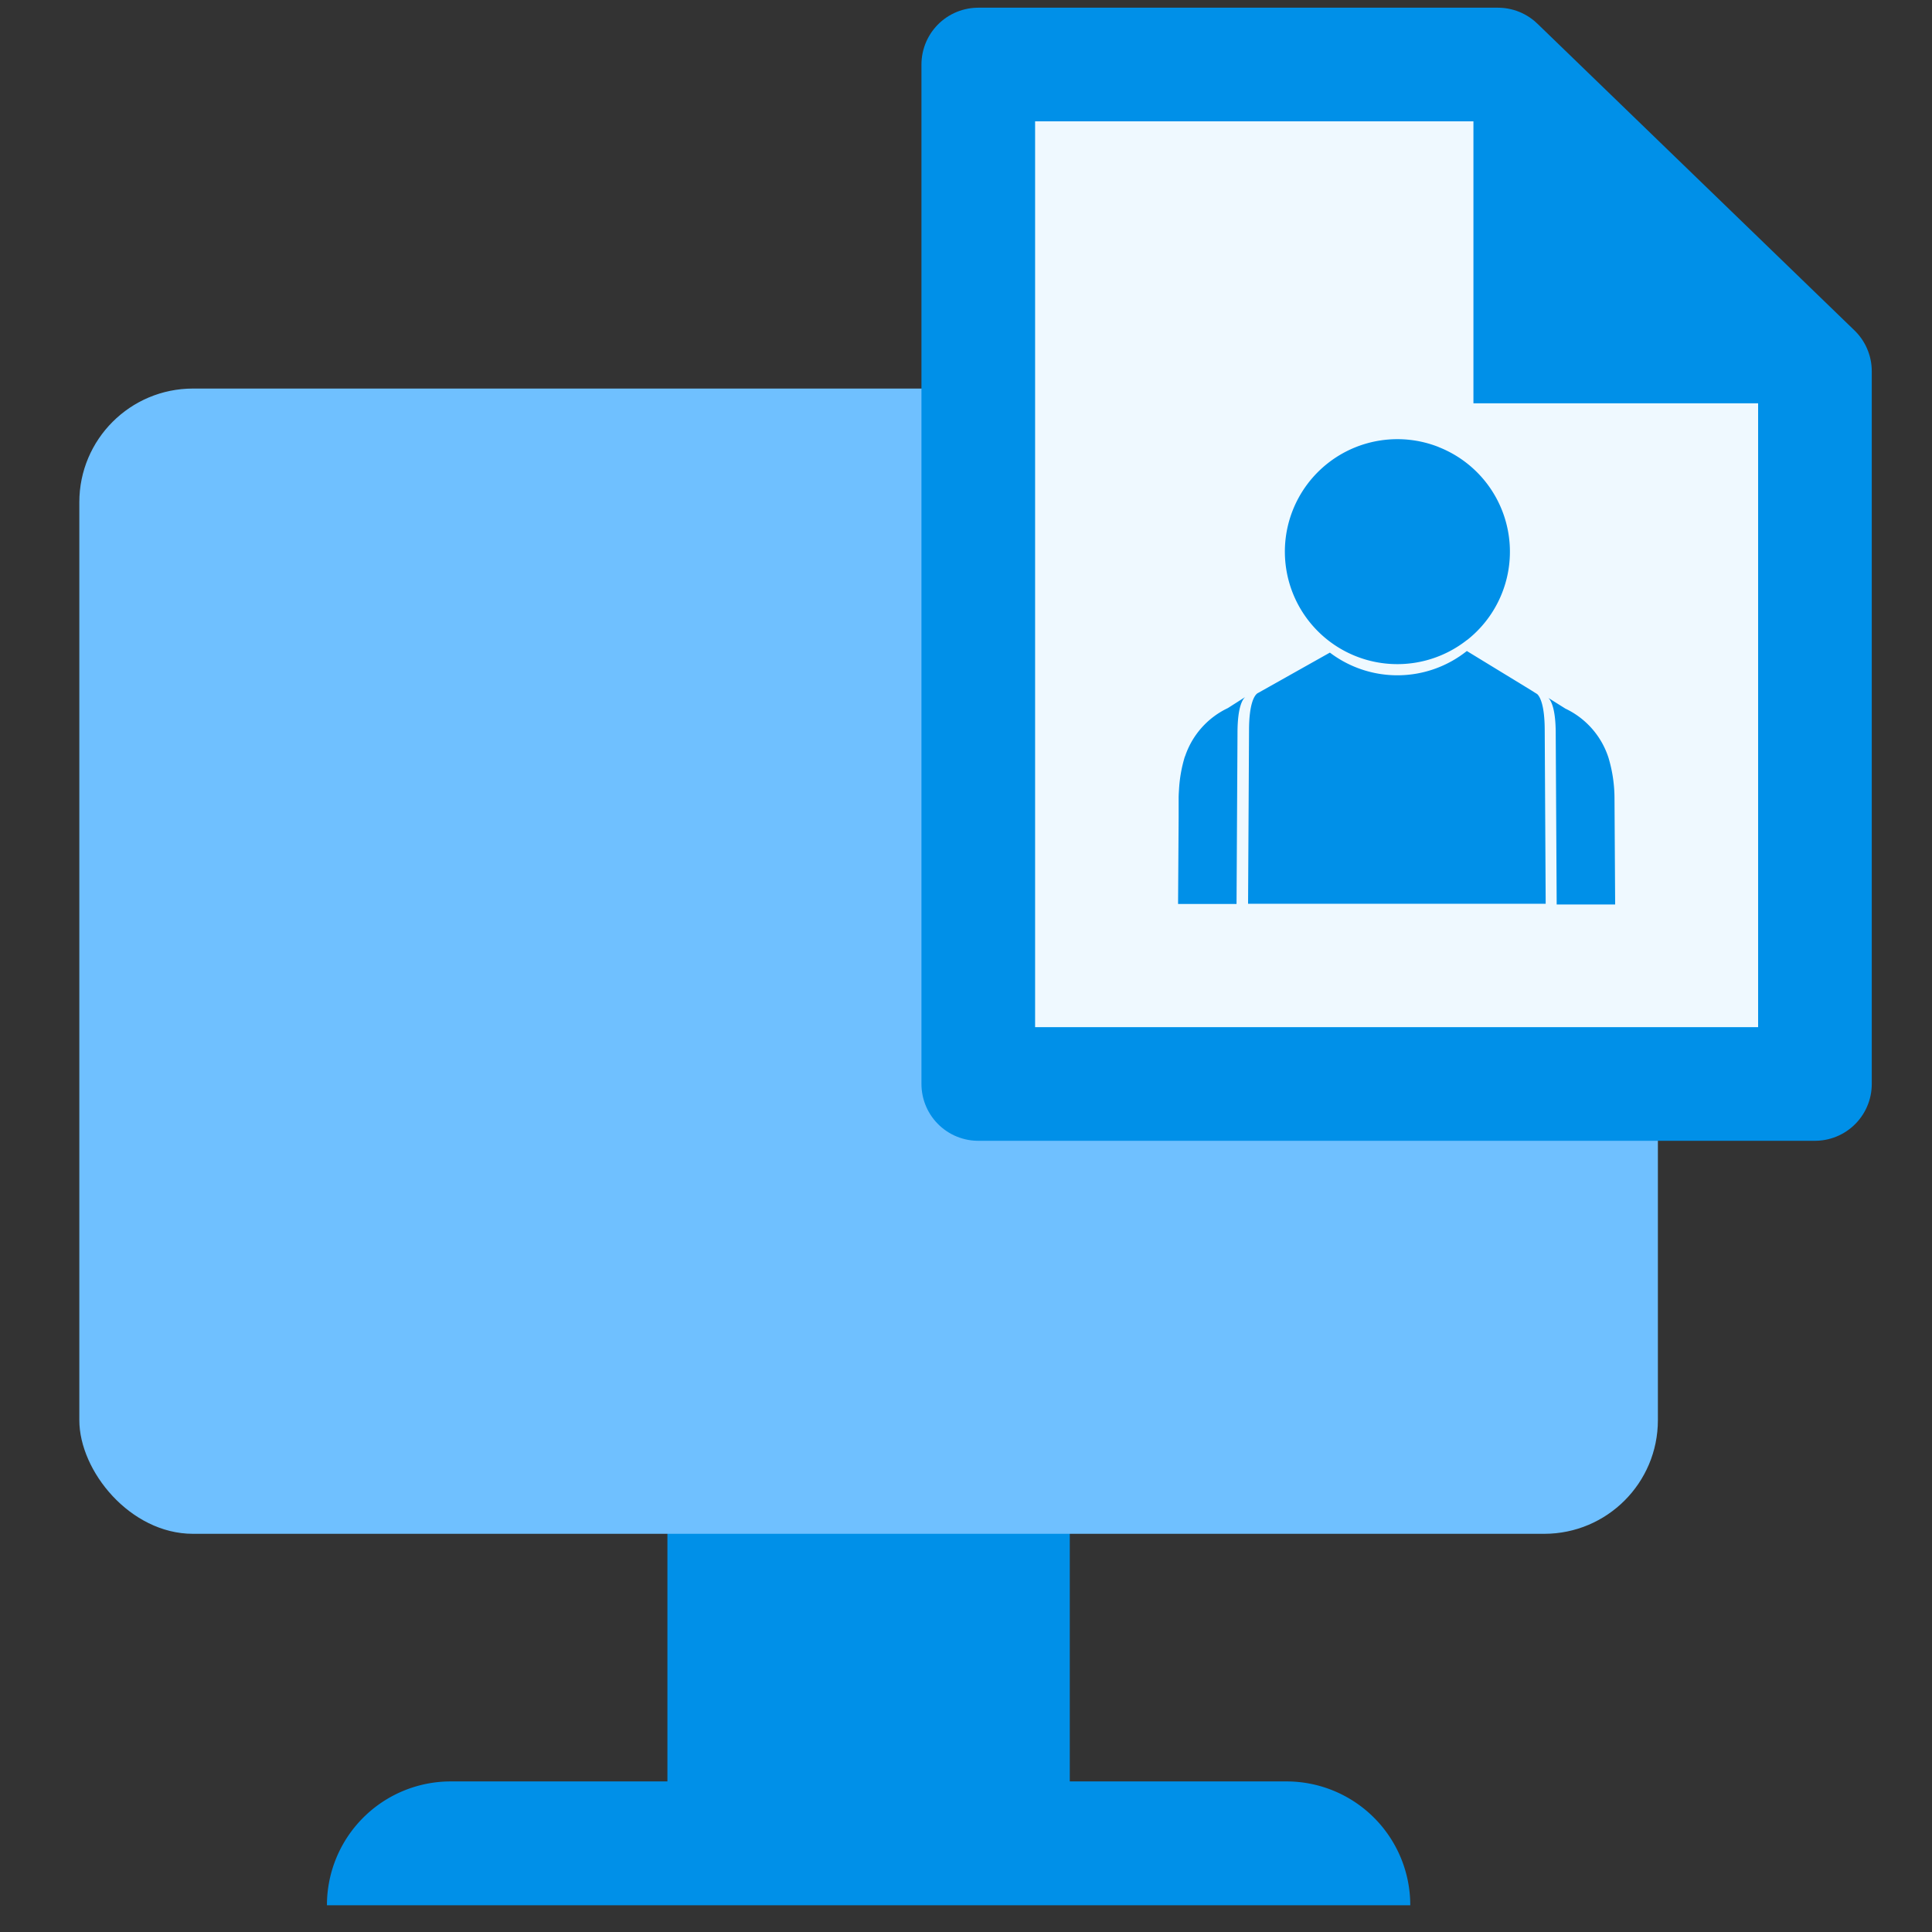<svg xmlns="http://www.w3.org/2000/svg" width="68" height="68" viewBox="0 0 68 68">
  <rect x="0" y="0" width="68" height="68" fill="#333333" stroke="none"/>
  <g id="그룹_31818" data-name="그룹 31818" transform="translate(-1099 -1693)">
    <rect id="사각형_17708" data-name="사각형 17708" width="68" height="68" transform="translate(1099 1693)" fill="none"/>
    <g id="그룹_31853" data-name="그룹 31853" transform="translate(-6.208 -0.369)">
      <rect id="사각형_17752" data-name="사각형 17752" width="14.162" height="10.894" transform="translate(1128.699 1746.264)" fill="#0090e8"/>
      <path id="사각형_17753" data-name="사각형 17753" d="M4.358,0H33.772A4.358,4.358,0,0,1,38.13,4.358v0a0,0,0,0,1,0,0H0a0,0,0,0,1,0,0v0A4.358,4.358,0,0,1,4.358,0Z" transform="translate(1116.715 1756.069)" fill="#0090e8"/>
      <rect id="사각형_17751" data-name="사각형 17751" width="55.56" height="40.309" rx="4" transform="translate(1108 1707.045)" fill="#6fc0ff"/>
      <path id="패스_63447" data-name="패스 63447" d="M36.072,1.75,47.231,12.545V37.631H17.783V1.75Z" transform="translate(1121.857 1693.89)" fill="#eff9ff" stroke="#0090e8" stroke-linecap="round" stroke-linejoin="round" stroke-width="4"/>
      <path id="패스_63448" data-name="패스 63448" d="M17.783,13.673V1.75L30.767,13.673Z" transform="translate(1139.285 1693.891)" fill="#0090e8"/>
      <g id="그룹_31852" data-name="그룹 31852" transform="translate(1146.668 1708.824)">
        <path id="패스_63431" data-name="패스 63431" d="M21.481,39.377a4.869,4.869,0,0,0-.208,1.171c-.006.094-.012.188-.013.284l0,.7-.02,3.038h2.058l.034-6.022c0-.934.189-1.193.273-1.262l-.612.39a2.893,2.893,0,0,0-1.507,1.7" transform="translate(-21.236 -28.209)" fill="#0090e8"/>
        <path id="패스_63432" data-name="패스 63432" d="M58.646,39.447a2.893,2.893,0,0,0-1.507-1.7l-.6-.377c.089.086.259.366.259,1.249l.034,6.022h2.058L58.867,40.9a5,5,0,0,0-.221-1.455" transform="translate(-43.502 -28.261)" fill="#0090e8"/>
        <path id="패스_63433" data-name="패스 63433" d="M38.1,34.444a.164.164,0,0,0-.055-.039l-.157-.1h0l-2.26-1.38h-.005a3.928,3.928,0,0,1-4.815.057H30.8l-2.523,1.418a.142.142,0,0,0-.04.026c-.085.071-.278.336-.278,1.293l-.034,6.1H38.4l-.034-6.1c0-.906-.173-1.192-.264-1.28" transform="translate(-25.457 -25.465)" fill="#0090e8"/>
        <path id="패스_63434" data-name="패스 63434" d="M36.84,12.993a3.959,3.959,0,1,0,1,6.792l.005,0a3.958,3.958,0,0,0-1-6.788" transform="translate(-27.666 -12.715)" fill="#0090e8"/>
      </g>
    </g>
  </g>
</svg>
